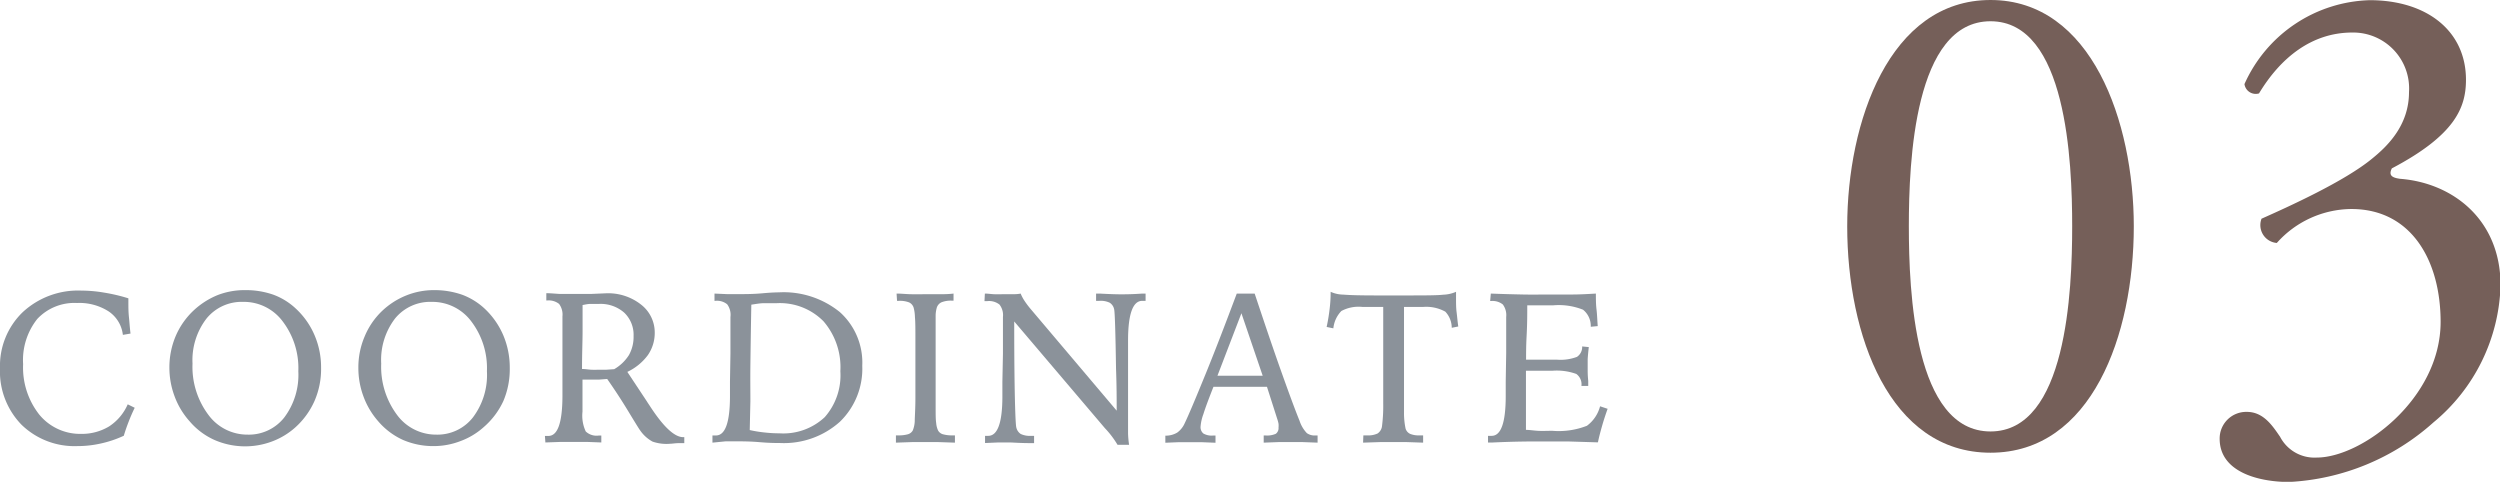 <svg xmlns="http://www.w3.org/2000/svg" viewBox="0 0 268.16 51.68"><defs><style>.cls-1{fill:#8b929a;}.cls-2{fill:#755f59;}</style></defs><g id="レイヤー_2" data-name="レイヤー 2"><g id="design"><path class="cls-1" d="M13.77,32v.38c0,.52,0,1.06.06,1.63s.09,1.15.17,1.77l-.82.14a3.51,3.51,0,0,0-1.53-2.52,5.81,5.81,0,0,0-3.39-.9A5.46,5.46,0,0,0,4,34.21a7.08,7.08,0,0,0-1.52,4.85,8.15,8.15,0,0,0,1.74,5.42A5.67,5.67,0,0,0,8.7,46.54a5.66,5.66,0,0,0,3-.8,5.4,5.4,0,0,0,2-2.37l.75.37c-.24.49-.46,1-.65,1.49s-.37,1-.52,1.51a11.88,11.88,0,0,1-2.46.83,11.38,11.38,0,0,1-2.52.28,8.15,8.15,0,0,1-6-2.3A8.2,8.2,0,0,1,0,39.49a8,8,0,0,1,2.43-6,8.72,8.72,0,0,1,6.29-2.32,14.73,14.73,0,0,1,2.41.21A18.7,18.7,0,0,1,13.77,32Z"/><path class="cls-1" d="M26.32,31.12a8.93,8.93,0,0,1,3,.49,7.12,7.12,0,0,1,2.43,1.51,8.34,8.34,0,0,1,2,2.86,8.71,8.71,0,0,1,.69,3.45A8.6,8.6,0,0,1,33.74,43a8.37,8.37,0,0,1-2.07,2.85,7.86,7.86,0,0,1-2.51,1.51A8.22,8.22,0,0,1,23,47.19a7.54,7.54,0,0,1-2.66-2,8.29,8.29,0,0,1-1.61-2.67,8.75,8.75,0,0,1-.56-3.11,8.6,8.6,0,0,1,.67-3.35,8.16,8.16,0,0,1,1.93-2.76,8.41,8.41,0,0,1,2.58-1.65A8,8,0,0,1,26.32,31.12ZM32,39.82a8.27,8.27,0,0,0-1.68-5.35,5.19,5.19,0,0,0-4.24-2.09,4.86,4.86,0,0,0-3.93,1.79A7.31,7.31,0,0,0,20.65,39a8.57,8.57,0,0,0,1.69,5.48,5.18,5.18,0,0,0,4.22,2.14,4.83,4.83,0,0,0,3.94-1.85A7.6,7.6,0,0,0,32,39.82Z"/><path class="cls-1" d="M46.56,31.12a9,9,0,0,1,3,.49A7.22,7.22,0,0,1,52,33.12,8.48,8.48,0,0,1,54,36a8.88,8.88,0,0,1,.68,3.45A8.76,8.76,0,0,1,54,43,8.26,8.26,0,0,1,51.9,45.8a7.71,7.71,0,0,1-2.5,1.51,8,8,0,0,1-2.86.54,8.19,8.19,0,0,1-3.31-.66,7.63,7.63,0,0,1-2.66-2A8.44,8.44,0,0,1,39,42.56a8.75,8.75,0,0,1-.56-3.11,8.42,8.42,0,0,1,.67-3.35A8,8,0,0,1,41,33.34a8.18,8.18,0,0,1,2.58-1.65A7.92,7.92,0,0,1,46.56,31.12Zm5.67,8.7a8.27,8.27,0,0,0-1.68-5.35,5.21,5.21,0,0,0-4.24-2.09,4.87,4.87,0,0,0-3.94,1.79A7.3,7.3,0,0,0,40.89,39a8.63,8.63,0,0,0,1.68,5.48,5.19,5.19,0,0,0,4.22,2.14,4.83,4.83,0,0,0,3.94-1.85A7.55,7.55,0,0,0,52.23,39.82Z"/><path class="cls-1" d="M58.45,46.76h.37c1,0,1.49-1.4,1.51-4.19,0-.71,0-1.25,0-1.65l0-3.06c0-.66,0-1.3,0-1.92s0-1.29,0-2a1.92,1.92,0,0,0-.36-1.34,1.79,1.79,0,0,0-1.28-.37h-.09v-.78c.5,0,1,.06,1.49.08l1.43,0c.5,0,1.12,0,1.86,0L65,31.46a5.7,5.7,0,0,1,3.76,1.21,3.78,3.78,0,0,1,1.47,3,4.18,4.18,0,0,1-.73,2.41,5.82,5.82,0,0,1-2.21,1.81l2.1,3.17c.07.12.19.29.34.52q2.16,3.32,3.56,3.31h.11v.64l-.47,0c-.49,0-.84.07-1.06.07A4.58,4.58,0,0,1,70,47.37a3.84,3.84,0,0,1-1.36-1.24c-.08-.1-.49-.76-1.24-2s-1.51-2.39-2.27-3.48l-.91.07-1.06,0h-.68v3.44a4,4,0,0,0,.35,2.12,1.68,1.68,0,0,0,1.38.44h.29v.74l-1.58-.06q-.78,0-1.56,0l-1.16,0-1.7.06Zm4-7.18c.36,0,.7.07,1,.08s.6,0,.84,0H65l.88-.06a4.6,4.6,0,0,0,1.58-1.51,4,4,0,0,0,.5-2.05,3.28,3.28,0,0,0-1-2.5,3.83,3.83,0,0,0-2.71-.94c-.31,0-.6,0-.9,0s-.58.07-.86.12c0,.93,0,1.88,0,2.86S62.43,37.93,62.43,39.58Z"/><path class="cls-1" d="M76.42,47.48v-.77h.37c1,0,1.5-1.38,1.51-4.16,0-.7,0-1.25,0-1.64l.05-3c0-.65,0-1.27,0-1.88V34A1.89,1.89,0,0,0,78,32.64a1.73,1.73,0,0,0-1.28-.37h-.08v-.78l1.37.06,1.06,0c.82,0,1.72,0,2.71-.09s1.57-.1,1.75-.1a9.57,9.57,0,0,1,6.56,2.12,7.28,7.28,0,0,1,2.4,5.76,7.91,7.91,0,0,1-2.4,6,9,9,0,0,1-6.43,2.28c-.39,0-1.12,0-2.16-.09s-1.9-.09-2.55-.09l-1.12,0Zm4-1.35a13.3,13.3,0,0,0,1.6.26,14.12,14.12,0,0,0,1.59.09,6.49,6.49,0,0,0,4.85-1.73,6.77,6.77,0,0,0,1.68-4.93,7.53,7.53,0,0,0-1.81-5.36,6.58,6.58,0,0,0-5-1.94c-.44,0-.88,0-1.34,0s-.92.09-1.4.16c-.05,2.71-.08,4.86-.1,6.43s0,2.87,0,3.92Z"/><path class="cls-1" d="M96.17,31.49c.53,0,1,.06,1.56.07s1,0,1.51,0,.89,0,1.4,0,1.07,0,1.64-.07v.76h-.19a2.72,2.72,0,0,0-1.09.17.94.94,0,0,0-.51.56,3.27,3.27,0,0,0-.13.84c0,.38,0,1,0,1.88v7.81c0,.89,0,1.51.06,1.87a2.29,2.29,0,0,0,.2.79.85.85,0,0,0,.52.41,3.63,3.63,0,0,0,1.06.12h.23v.78l-1.78-.06-1.37,0-1.46,0-1.72.06V46.7h.23a3.63,3.63,0,0,0,1.06-.12.88.88,0,0,0,.52-.41,3,3,0,0,0,.21-1c0-.46.07-1.29.07-2.5V36.53c0-1.18,0-2-.05-2.51A4.29,4.29,0,0,0,98,33a.92.92,0,0,0-.48-.56,2.74,2.74,0,0,0-1.1-.17h-.2Z"/><path class="cls-1" d="M105.64,31.49c.35,0,.69.06,1,.07s.65,0,1,0,.52,0,.84,0,.66,0,1-.07a4.3,4.3,0,0,0,.4.76,9.29,9.29,0,0,0,.65.87l9.25,10.93c0-1.13,0-2.64-.07-4.51q-.09-5.91-.2-6.35a1.08,1.08,0,0,0-.48-.72,2.24,2.24,0,0,0-1.11-.2h-.35v-.78h.4c1.06.06,1.81.08,2.24.08s1.21,0,2.31-.08h.36v.78l-.15,0h-.21c-1,0-1.51,1.4-1.52,4.18,0,.71,0,1.25,0,1.65l0,3c0,.44,0,.9,0,1.36v1.92c0,.91,0,1.61,0,2.12a10.11,10.11,0,0,0,.11,1.21h-1.24a10,10,0,0,0-1.36-1.79l-.11-.13-9.61-11.31v.26c0,7,.12,10.69.22,11.09a1.13,1.13,0,0,0,.48.72,2.26,2.26,0,0,0,1.09.2h.34v.78l-.5,0c-1,0-1.76-.07-2.14-.07l-1.21,0-1.41.06v-.77H106c1,0,1.51-1.38,1.52-4.16,0-.7,0-1.25,0-1.64l.06-3c0-.65,0-1.27,0-1.88V34a1.84,1.84,0,0,0-.37-1.33,1.8,1.8,0,0,0-1.31-.37h-.3Z"/><path class="cls-1" d="M132.66,31.49h1.92c1,3,1.9,5.68,2.77,8.13s1.55,4.3,2.05,5.53a3.46,3.46,0,0,0,.78,1.31,1.45,1.45,0,0,0,.93.25h.22v.77l-1.6-.06-1.21,0-1.38,0-1.59.06v-.77h.21a2.3,2.3,0,0,0,1.09-.18.76.76,0,0,0,.29-.68,2,2,0,0,0,0-.4,3.75,3.75,0,0,0-.14-.52l-1.1-3.44h-1.17l-1.72,0h-1.44l-1.41,0c-.53,1.34-.89,2.31-1.08,2.93a4.94,4.94,0,0,0-.3,1.31.88.88,0,0,0,.3.77,1.76,1.76,0,0,0,1,.22h.3v.77l-1.53-.06-1.27,0-1.12,0-1.46.06v-.76a2.39,2.39,0,0,0,1.26-.32,2.43,2.43,0,0,0,.81-1c.42-.87,1.16-2.63,2.23-5.25S131.48,34.64,132.66,31.49Zm.5,2.11-2.57,6.7h.62l1.73,0,2,0h.5Z"/><path class="cls-1" d="M146.24,46.7h.39a2.37,2.37,0,0,0,1.13-.2,1.11,1.11,0,0,0,.47-.72,17.18,17.18,0,0,0,.14-2.52q0-2.17,0-6.77V32.92h-2.26a3.9,3.9,0,0,0-2.23.44,3.12,3.12,0,0,0-.86,1.86l-.72-.15a19.21,19.21,0,0,0,.32-1.92,14.57,14.57,0,0,0,.11-1.85,3.36,3.36,0,0,0,1.36.3q1,.09,3.6.09h2.73c2.27,0,3.73,0,4.39-.08a3.68,3.68,0,0,0,1.37-.31c0,.08,0,.19,0,.36s0,.28,0,.36c0,.47,0,1,.06,1.46s.1,1,.18,1.54l-.7.14a2.54,2.54,0,0,0-.69-1.73,4.22,4.22,0,0,0-2.34-.51H150.6q0,.63,0,1.8c0,2,0,3.41,0,4.11,0,2.65,0,4.45,0,5.39a8.07,8.07,0,0,0,.17,1.76.92.92,0,0,0,.49.56,2.42,2.42,0,0,0,1,.16h.39v.78l-1.75-.06-1.48,0-1.4,0-1.81.06Z"/><path class="cls-1" d="M159.91,31.49c1.3.05,2.47.08,3.5.1s1.92,0,2.67,0,1.67,0,2.52,0,1.7-.05,2.58-.1c0,.56,0,1.14.07,1.72s.08,1.18.13,1.77l-.75.07a2.22,2.22,0,0,0-.83-1.83,7,7,0,0,0-3.19-.47l-2.3,0h-.49c0,.9,0,2-.07,3.3s-.05,2.14-.06,2.53H164l1.65,0H167a5,5,0,0,0,2.15-.3,1.27,1.27,0,0,0,.56-1.12l.71.07q-.08.69-.12,1.29c0,.39,0,.76,0,1.09s0,.62.06,1.26c0,.23,0,.41,0,.53l-.73,0V41.4a1.37,1.37,0,0,0-.55-1.29,6.2,6.2,0,0,0-2.6-.34h-2.8c0,.37,0,.88,0,1.52s0,1.11,0,1.4c0,.49,0,1,0,1.54s0,1.16,0,1.88c.37,0,.79.07,1.27.1s1,0,1.56,0a8.27,8.27,0,0,0,3.71-.54,3.78,3.78,0,0,0,1.41-2.09l.81.27c-.22.62-.42,1.22-.59,1.82s-.33,1.19-.45,1.78l-3.27-.1-2.74,0c-1.11,0-2.91,0-5.38.12h-.4v-.72H160c1,0,1.5-1.4,1.51-4.19,0-.71,0-1.25,0-1.65l.05-3.06c0-.66,0-1.3,0-1.92V34a1.92,1.92,0,0,0-.36-1.34,1.77,1.77,0,0,0-1.27-.37h-.09Z"/><path class="cls-2" d="M228.88,24.28c0,11.66-4.53,24.28-15.37,24.28s-15.37-12.62-15.37-24.28C198.14,13.07,202.67,0,213.51,0S228.88,13.07,228.88,24.28Zm-24.13,0c0,7,.59,22,8.76,22s8.76-15.07,8.76-22-.59-22-8.76-22S204.75,17.3,204.75,24.28Z"/><path class="cls-2" d="M238.09,47.07A2.85,2.85,0,0,1,241,44.18c1.79,0,2.75,1.48,3.57,2.67a4.16,4.16,0,0,0,3.93,2.23c4.83,0,13.29-6.31,13.29-14.55,0-6.54-3.11-12.11-9.57-12.11a10.81,10.81,0,0,0-8,3.64,1.92,1.92,0,0,1-1.64-2.6c2.83-1.26,8.91-4,11.88-6.46,1.64-1.33,3.94-3.56,3.94-7.12a6,6,0,0,0-6.09-6.39c-4.38,0-7.72,2.75-10,6.53a1.22,1.22,0,0,1-1.56-1,15.18,15.18,0,0,1,13.44-9c6.09,0,10.32,3.27,10.32,8.54,0,3-1.19,5.94-7.95,9.5-.37.75,0,1,.89,1.12,5.65.44,10.77,4.38,10.77,11.43a19.78,19.78,0,0,1-7.2,14.7,25.09,25.09,0,0,1-15.52,6.39C242.1,51.68,238.09,50.56,238.09,47.07Z"/></g></g></svg>